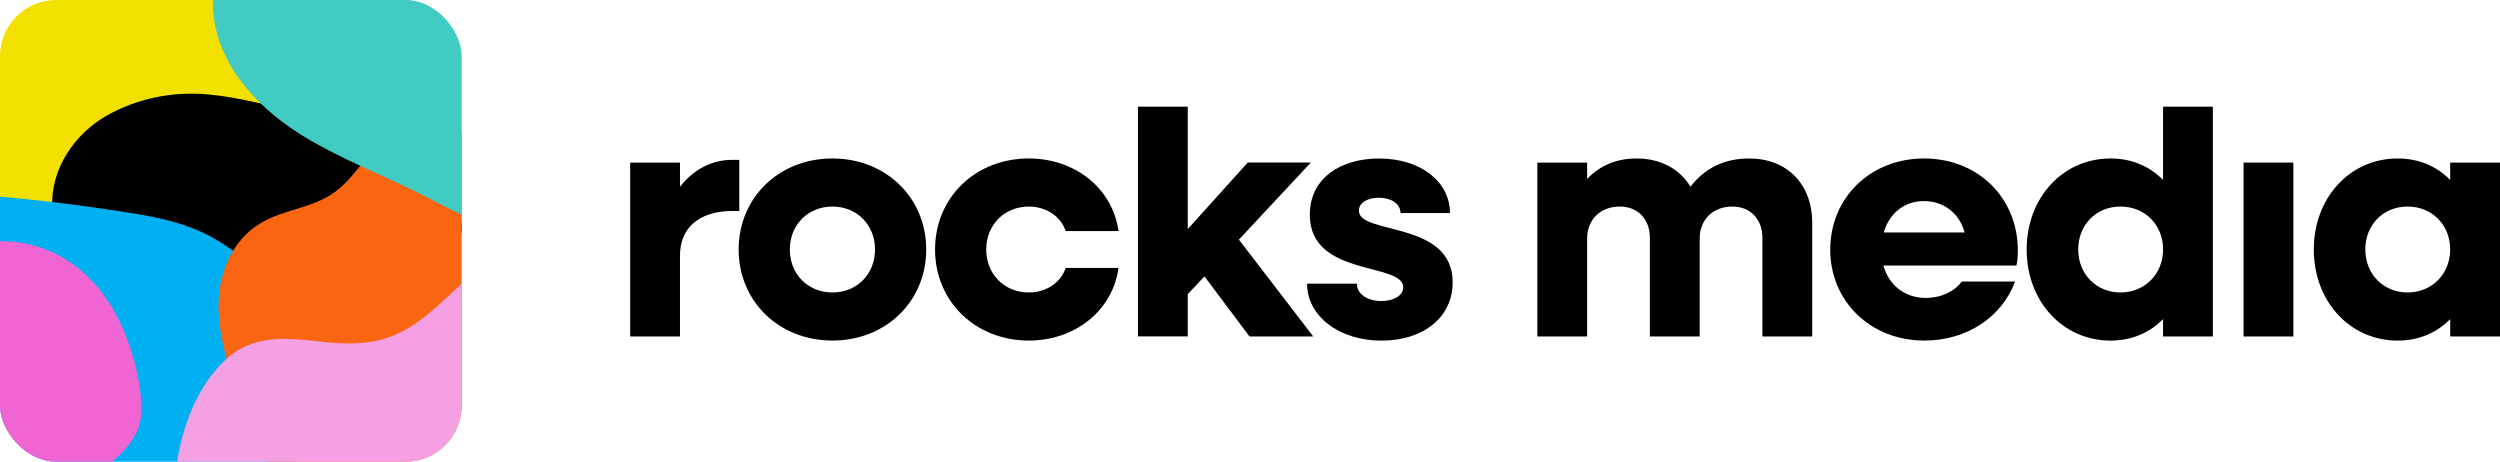 <?xml version="1.0" encoding="UTF-8"?>
<svg id="Ebene_2" data-name="Ebene 2" xmlns="http://www.w3.org/2000/svg" xmlns:xlink="http://www.w3.org/1999/xlink" viewBox="0 0 657.08 121.34">
  <defs>
    <style>
      .cls-1 {
        fill: #f5a0e3;
      }

      .cls-2 {
        fill: none;
      }

      .cls-3 {
        fill: #f165d2;
      }

      .cls-4 {
        fill: #f2e000;
      }

      .cls-5 {
        fill: #42cbc3;
      }

      .cls-6 {
        fill: #00b0f1;
      }

      .cls-7 {
        fill: #fa6511;
      }

      .cls-8 {
        clip-path: url(#clippath);
      }
    </style>
    <clipPath id="clippath">
      <rect class="cls-2" width="121.34" height="121.34" rx="14.77" ry="14.77"/>
    </clipPath>
  </defs>
  <g id="Livello_1" data-name="Livello 1">
    <g class="cls-8">
      <path class="cls-4" d="M71.47,4.98c-3.11-9.74-10.32-18.08-19.43-22.72-23.6-11.37-54.77-10.93-78.78-.93-7.45,3.12-14.62,7.98-18.24,15.42-3.88,7.91-4.09,17.67-3.35,26.56.19,1.53.48,2.86,1.04,4.2.82,1.95,2.1,2.95,3.78,5.16.56.72,1.18,1.62,1.85,2.53,9.96,13.22,19.43,18.18,35.15,22.5,5.6,1.53,11.32,2.76,17.13,3.13,6.78.47,13.37-.77,17.49-6.63,4.33-5.9,6.06-15.33,13.83-17.89,5.49-1.77,11.47.54,17.08.72,2.33.11,4.7-.06,6.8-1.08,5.31-2.62,6.61-9.67,7.29-15.1.54-5.31,0-10.75-1.65-15.83v-.04Z"/>
      <path d="M22.04,68.6c4.35,3.36,9.6,5.31,14.87,6.71,10.74,2.89,21.9,3.59,32.96,2.71,3.62-.22,7.25-.45,10.87-.44,1.88,0,3.49.07,5.18.36,3.37.62,6.15,1.71,9.76,1.08,7.81-1.4,16.16-4.97,21.92-10.51,3.22-3.17,4.53-7.6,3.27-12.03-5.1-16.43-25.78-22.76-40.8-26.62-2.39-.6-4.8-1.17-7.21-1.72-7.9-1.73-15.89-3.75-24.01-3.5-7.17.22-14.33,2.12-20.59,5.64-8.51,4.68-15.06,14.21-14.51,24.11.41,5.69,3.79,10.74,8.25,14.17l.03.02Z"/>
      <path class="cls-6" d="M78.48,113.42c-.43,10.1-2.77,21.05-12.69,25.68-14.44,6.63-41.2,4.24-55.19-3.02-8.56-4.27-14.32-12.27-19.03-20.34-8.65-14.79-14.67-31.11-17.46-47.99-.23-1.55-.4-3.12-.44-4.62-.24-5.23,1.95-9.04,7.13-10.57,6.79-1.94,14.12-1.27,21.1-.71,6.6.61,13.16,1.38,19.72,2.26,4.05.54,8.09,1.13,12.12,1.78,8.52,1.28,17.04,3.16,24.33,7.87,5.4,3.4,10.8,7.34,14.44,12.63,6.95,10.27,6.24,24.99,5.98,36.98v.04Z"/>
      <path class="cls-7" d="M171.24,63.33c-1.57-4.43-3.97-8.62-7.52-11.74-6.57-5.66-15.48-8.27-23.6-11.13-5.97-1.97-12.02-3.7-18.08-5.35-4.71-1.25-9.76-2.65-14.55-1.67-8.54,1.64-12.07,10.88-18.22,16.01-5.93,5.32-14.59,5.28-21.18,9.46-6.79,4.2-10.29,12.23-10.62,20.02-.42,12.15,4.72,23.89,10.36,34.39.81,1.49,1.87,3.24,2.47,4.7,2,4.32-1.84,5.3,1.49,9.52,7.53,9.3,20.75,10.03,31.86,9.14,10.59-.83,21.11-2.36,31.6-4,10.58-1.92,23.65-3.88,31.24-12.07,11.63-12.61,10.29-41.94,4.79-57.24l-.02-.05Z"/>
      <path class="cls-1" d="M182.11,80.61c-4.28-12.78-11.98-19.37-25.63-19.91-14.38-.54-26.75,5.6-36.89,15.46-12.48,12-18.94,15.77-36.6,13.48-7.39-.84-15.37-1.37-21.67,3.23-11.81,8.88-16.86,28.61-15.02,42.83.22,1.29.57,2.45,1.08,3.44,1.76,3.67,6.11,4.59,10.05,4.82,27.6,2.24,55.5,2.18,82.97-1.59,35.7-4.98,54.37-25.57,41.73-61.74l-.02-.05Z"/>
      <path class="cls-3" d="M-2.11,63.48c-14.16.59-27.28,10.26-30.26,24.18-1.32,6.45-1,13.22-.42,19.7.59,5.5,2.03,10.66,5.2,14.99,2.97,4.01,7.22,7.71,11.84,9.57,15.28,5.31,51.3-5.92,52.83-22.65.14-1.34.12-2.71.01-4.14-.51-6.05-1.97-12.05-4.42-17.9-5.96-14.48-18.16-24.78-34.74-23.76h-.05Z"/>
      <path class="cls-5" d="M159.92,23.75c-.6-7.63-4.11-13.12-10.65-17.02-1.92-1.19-3.93-2.25-5.97-3.24-18.65-8.62-38.72-14.06-58.99-17.24-5.22-.78-10.52-1.46-15.8-1.4-1.6.02-3.23.1-4.63.4-4.32.8-6.44,4.01-7.19,8.12-.43,2.29-.72,4.6-.74,6.95-.07,17.44,13.93,30.51,28.42,38.13,9.1,4.96,18.79,8.7,27.98,13.48,4.54,2.31,9.02,4.91,14.01,6.11,9.86,2.35,21.63-1.31,28.11-9.17,5.08-6.45,6.05-17.12,5.45-25.09v-.04Z"/>
    </g>
    <g>
      <path d="M165.63,42.73h13.09v6.36c3.5-4.48,8.25-7.08,13.8-7.08h1.79v13.44h-1.79c-8.87,0-13.8,4.57-13.8,11.65v21.33h-13.09v-45.71Z"/>
      <path d="M194.14,65.58c0-13.62,10.58-23.93,24.65-23.93s24.65,10.31,24.65,23.93-10.58,23.93-24.65,23.93-24.65-10.31-24.65-23.93ZM229.99,65.58c0-6.45-4.75-11.29-11.2-11.29s-11.2,4.84-11.2,11.29,4.75,11.29,11.2,11.29,11.2-4.84,11.2-11.29Z"/>
      <path d="M245.76,65.58c0-13.62,10.58-23.93,24.65-23.93,12.28,0,22.05,7.98,23.57,19.09h-13.89c-1.25-3.85-5.11-6.45-9.68-6.45-6.45,0-11.2,4.84-11.2,11.29s4.75,11.29,11.2,11.29c4.57,0,8.43-2.6,9.68-6.45h13.89c-1.52,11.11-11.29,19.09-23.57,19.09-14.07,0-24.65-10.31-24.65-23.93Z"/>
      <path d="M299.09,28.03h13.09v32.17l15.77-17.48h16.58l-18.91,20.26,19.54,25.45h-16.76l-11.83-15.78-4.39,4.66v11.11h-13.09V28.03Z"/>
      <path d="M343.54,74.55h13.09c0,2.69,2.69,4.57,6.45,4.57,3.32,0,5.74-1.52,5.74-3.58,0-6.72-24.56-2.6-24.56-19.09,0-9.68,8.16-14.79,18.2-14.79,10.93,0,18.64,6.1,18.64,14.34h-13c0-2.42-2.42-4.03-5.74-4.03-2.96,0-5.2,1.34-5.2,3.41,0,6.45,24.65,2.51,24.65,18.82,0,9.14-7.62,15.33-18.73,15.33s-19.54-6.45-19.54-14.97Z"/>
      <path d="M404.06,42.73h13.09v4.3c3.41-3.58,7.8-5.38,13-5.38,6.36,0,11.38,2.78,14.16,7.44,3.67-4.84,8.87-7.44,15.42-7.44,9.95,0,16.58,6.72,16.58,16.94v29.85h-13.09v-25.9c0-4.93-3.14-8.25-7.89-8.25-5.11,0-8.6,3.41-8.6,8.43v25.72h-13.09v-25.9c0-4.93-3.14-8.25-7.89-8.25-5.11,0-8.6,3.41-8.6,8.43v25.72h-13.09v-45.71Z"/>
      <path d="M481.05,65.58c0-13.62,10.58-23.93,24.65-23.93s24.65,10.22,24.65,24.2c0,1.25-.09,2.78-.36,3.94h-34.96c1.43,5.2,5.65,8.51,11.11,8.51,4.21,0,7.62-1.79,9.5-4.3h13.98c-3.41,9.23-12.55,15.51-23.84,15.51-14.16,0-24.74-10.31-24.74-23.93ZM495.12,61.1h21.24c-1.34-5.02-5.47-8.25-10.67-8.25s-9.14,3.23-10.58,8.25Z"/>
      <path d="M532.67,65.58c0-13.62,9.5-23.93,22.05-23.93,5.56,0,10.31,2.06,13.8,5.65v-19.27h13.09v60.41h-13.09v-4.57c-3.5,3.59-8.25,5.65-13.8,5.65-12.55,0-22.05-10.31-22.05-23.93ZM568.53,65.58c0-6.45-4.75-11.29-11.2-11.29s-11.11,4.84-11.11,11.29,4.75,11.29,11.11,11.29,11.2-4.84,11.2-11.29Z"/>
      <path d="M589.68,42.73h13.09v45.71h-13.09v-45.71Z"/>
      <path d="M608.14,65.58c0-13.62,9.5-23.93,22.05-23.93,5.56,0,10.31,2.06,13.8,5.65v-4.57h13.09v45.71h-13.09v-4.57c-3.5,3.59-8.25,5.65-13.8,5.65-12.55,0-22.05-10.31-22.05-23.93ZM643.99,65.58c0-6.45-4.75-11.29-11.2-11.29s-11.11,4.84-11.11,11.29,4.75,11.29,11.11,11.29,11.2-4.84,11.2-11.29Z"/>
    </g>
  </g>
</svg>